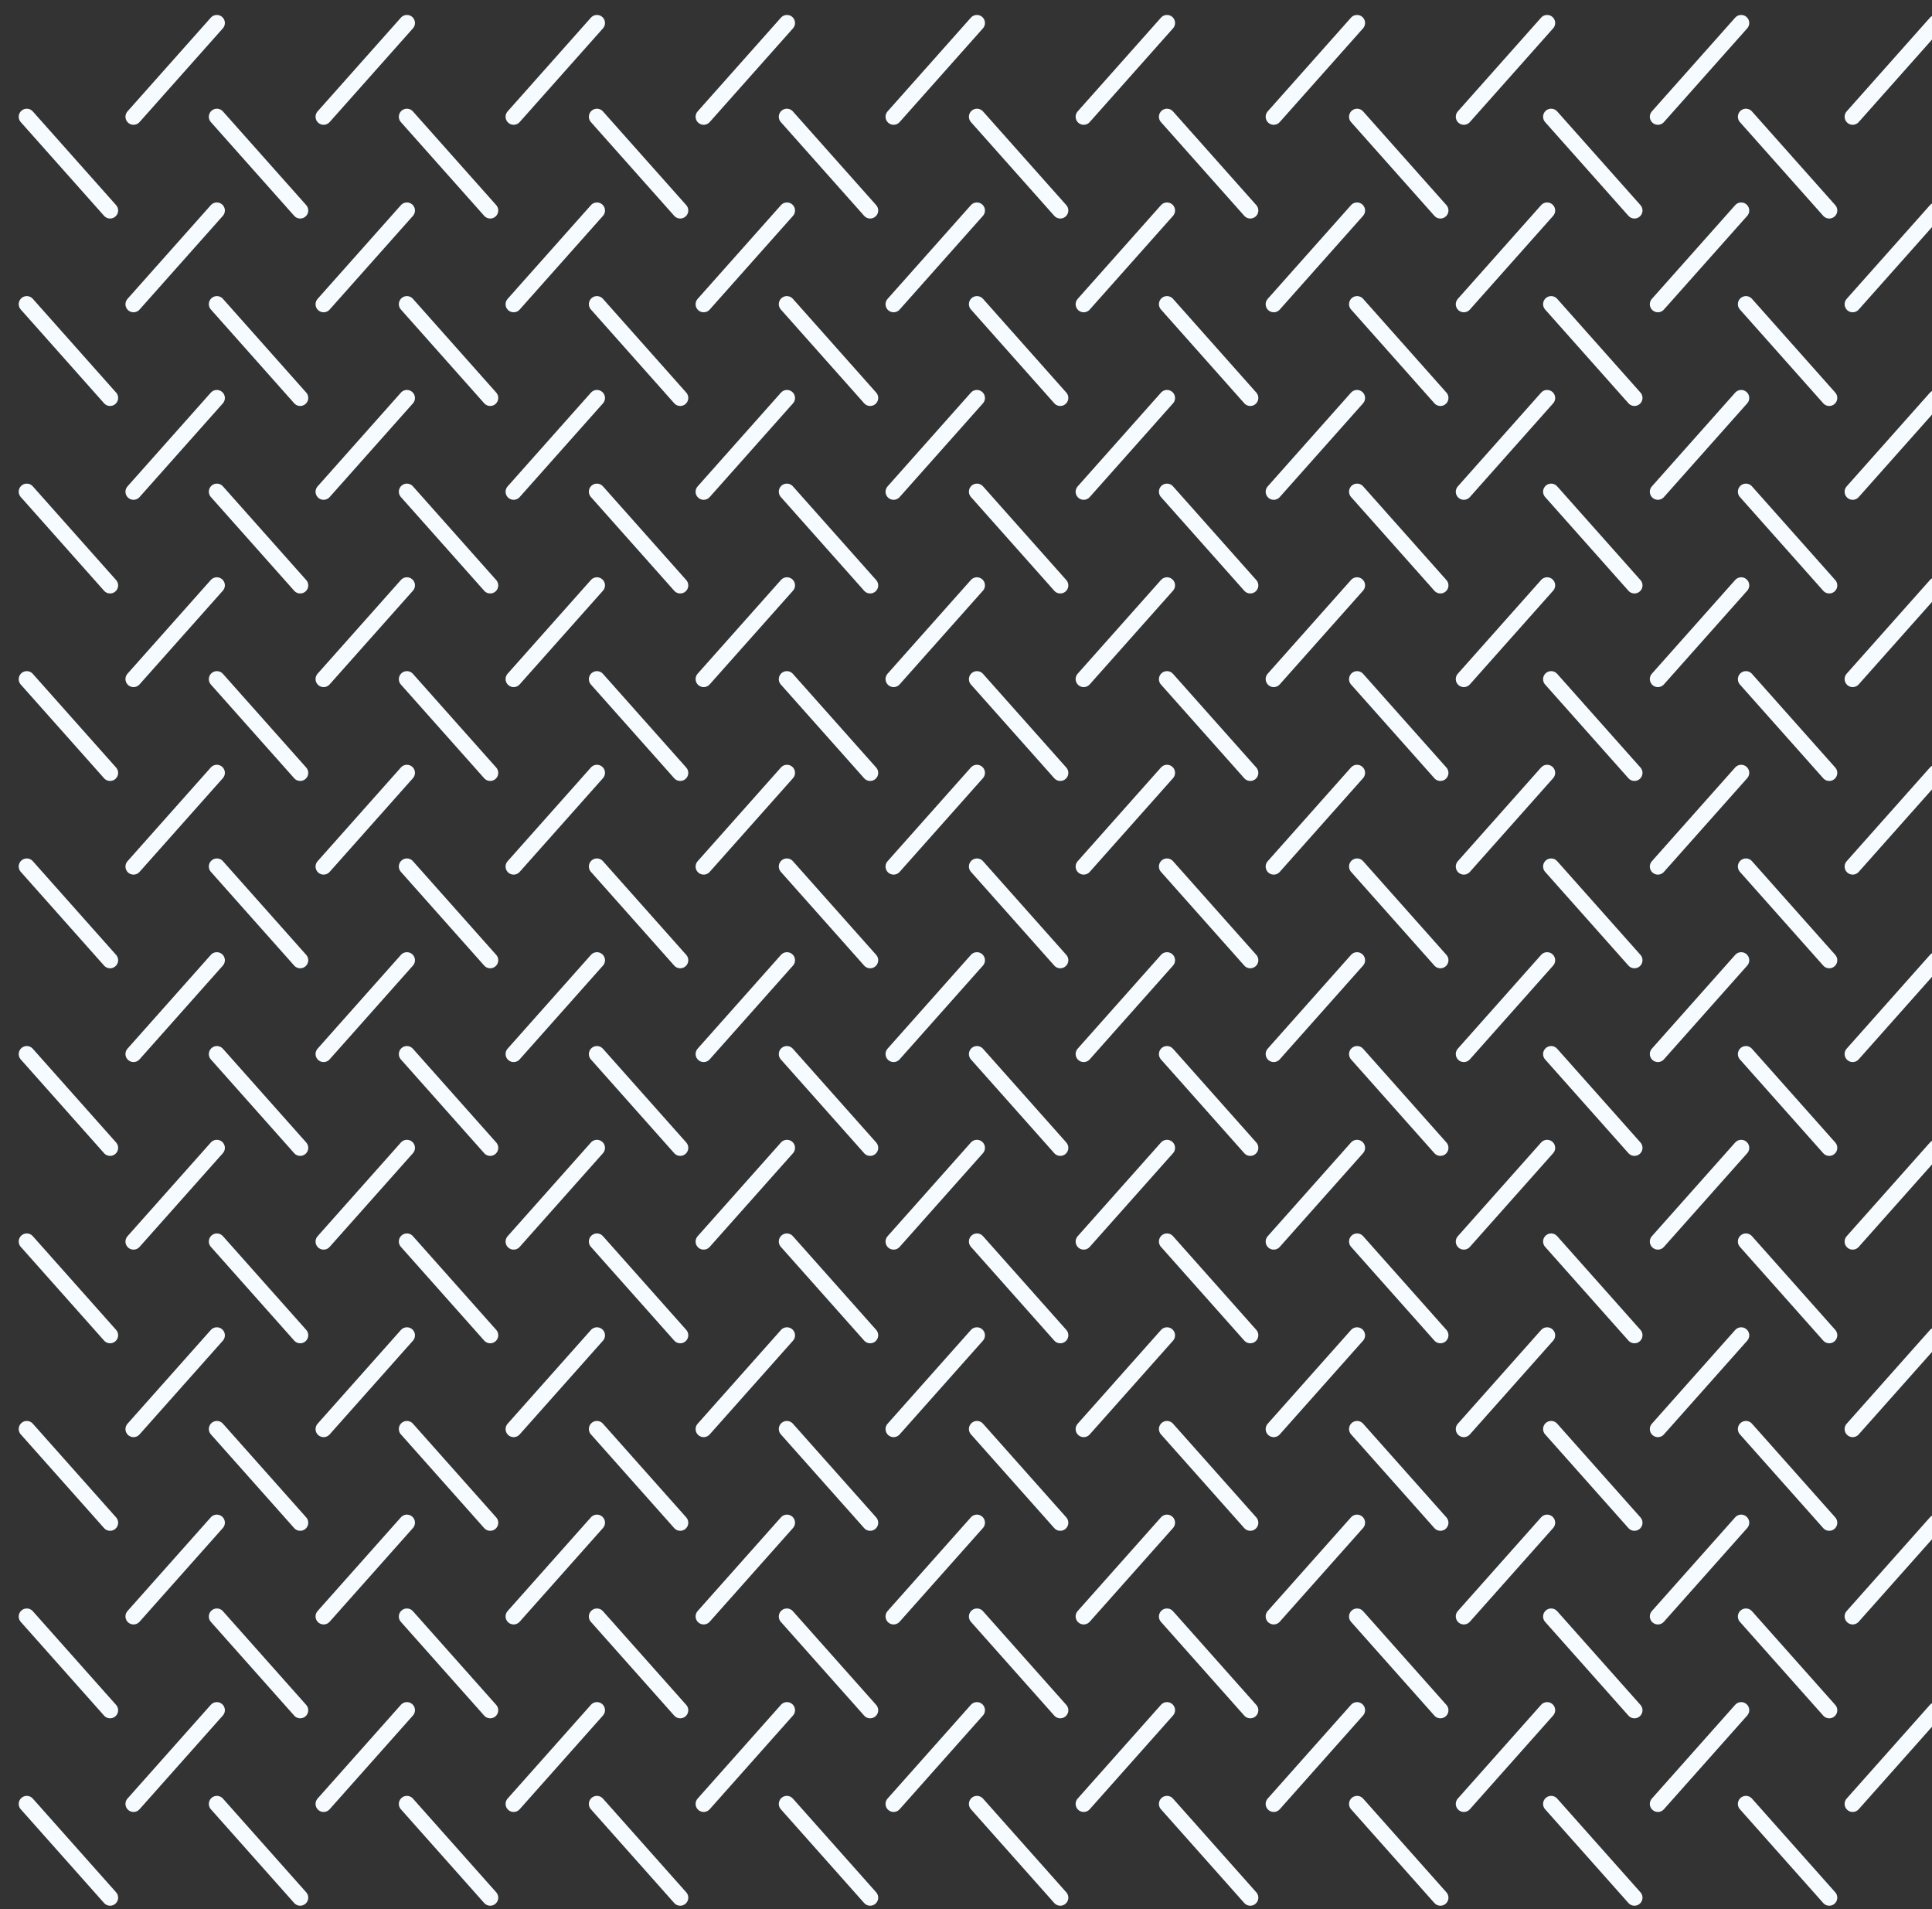<svg width="84" height="83" viewBox="0 0 84 83" fill="none" xmlns="http://www.w3.org/2000/svg">
<rect x="0" y="0" width="84" height="83" fill="#333333" stroke="none"/>
<path d="M59.004 78.424L62.626 82.499" stroke="#F6FBFF" stroke-width="0.7" stroke-linecap="round" stroke-linejoin="round"/>
<path d="M59.004 70.277L62.626 74.352" stroke="#F6FBFF" stroke-width="0.7" stroke-linecap="round" stroke-linejoin="round"/>
<path d="M59.004 62.125L62.626 66.2" stroke="#F6FBFF" stroke-width="0.7" stroke-linecap="round" stroke-linejoin="round"/>
<path d="M59.004 53.973L62.626 58.048" stroke="#F6FBFF" stroke-width="0.7" stroke-linecap="round" stroke-linejoin="round"/>
<path d="M59.004 45.826L62.626 49.901" stroke="#F6FBFF" stroke-width="0.7" stroke-linecap="round" stroke-linejoin="round"/>
<path d="M59.004 37.67L62.626 41.745" stroke="#F6FBFF" stroke-width="0.7" stroke-linecap="round" stroke-linejoin="round"/>
<path d="M59.004 29.527L62.626 33.601" stroke="#F6FBFF" stroke-width="0.7" stroke-linecap="round" stroke-linejoin="round"/>
<path d="M59.004 21.375L62.626 25.45" stroke="#F6FBFF" stroke-width="0.7" stroke-linecap="round" stroke-linejoin="round"/>
<path d="M59.004 13.223L62.626 17.299" stroke="#F6FBFF" stroke-width="0.7" stroke-linecap="round" stroke-linejoin="round"/>
<path d="M59.004 5.076L62.626 9.15" stroke="#F6FBFF" stroke-width="0.7" stroke-linecap="round" stroke-linejoin="round"/>
<path d="M67.266 74.348L63.645 78.423" stroke="#F6FBFF" stroke-width="0.7" stroke-linecap="round" stroke-linejoin="round"/>
<path d="M67.266 66.197L63.645 70.271" stroke="#F6FBFF" stroke-width="0.7" stroke-linecap="round" stroke-linejoin="round"/>
<path d="M67.266 58.053L63.645 62.128" stroke="#F6FBFF" stroke-width="0.7" stroke-linecap="round" stroke-linejoin="round"/>
<path d="M67.266 49.902L63.645 53.976" stroke="#F6FBFF" stroke-width="0.7" stroke-linecap="round" stroke-linejoin="round"/>
<path d="M67.266 41.746L63.645 45.822" stroke="#F6FBFF" stroke-width="0.7" stroke-linecap="round" stroke-linejoin="round"/>
<path d="M67.266 33.598L63.645 37.673" stroke="#F6FBFF" stroke-width="0.7" stroke-linecap="round" stroke-linejoin="round"/>
<path d="M67.266 25.447L63.645 29.521" stroke="#F6FBFF" stroke-width="0.7" stroke-linecap="round" stroke-linejoin="round"/>
<path d="M67.266 17.303L63.645 21.378" stroke="#F6FBFF" stroke-width="0.7" stroke-linecap="round" stroke-linejoin="round"/>
<path d="M67.266 9.152L63.645 13.226" stroke="#F6FBFF" stroke-width="0.7" stroke-linecap="round" stroke-linejoin="round"/>
<path d="M67.266 1L63.645 5.075" stroke="#F6FBFF" stroke-width="0.7" stroke-linecap="round" stroke-linejoin="round"/>
<path d="M67.441 78.424L71.063 82.499" stroke="#F6FBFF" stroke-width="0.7" stroke-linecap="round" stroke-linejoin="round"/>
<path d="M67.441 70.277L71.063 74.352" stroke="#F6FBFF" stroke-width="0.7" stroke-linecap="round" stroke-linejoin="round"/>
<path d="M67.441 62.125L71.063 66.2" stroke="#F6FBFF" stroke-width="0.7" stroke-linecap="round" stroke-linejoin="round"/>
<path d="M67.441 53.973L71.063 58.048" stroke="#F6FBFF" stroke-width="0.7" stroke-linecap="round" stroke-linejoin="round"/>
<path d="M67.441 45.826L71.063 49.901" stroke="#F6FBFF" stroke-width="0.7" stroke-linecap="round" stroke-linejoin="round"/>
<path d="M67.441 37.67L71.063 41.745" stroke="#F6FBFF" stroke-width="0.7" stroke-linecap="round" stroke-linejoin="round"/>
<path d="M67.441 29.527L71.063 33.601" stroke="#F6FBFF" stroke-width="0.7" stroke-linecap="round" stroke-linejoin="round"/>
<path d="M67.441 21.375L71.063 25.45" stroke="#F6FBFF" stroke-width="0.7" stroke-linecap="round" stroke-linejoin="round"/>
<path d="M67.441 13.223L71.063 17.299" stroke="#F6FBFF" stroke-width="0.7" stroke-linecap="round" stroke-linejoin="round"/>
<path d="M67.441 5.076L71.063 9.15" stroke="#F6FBFF" stroke-width="0.7" stroke-linecap="round" stroke-linejoin="round"/>
<path d="M75.704 74.348L72.082 78.423" stroke="#F6FBFF" stroke-width="0.7" stroke-linecap="round" stroke-linejoin="round"/>
<path d="M75.704 66.197L72.082 70.271" stroke="#F6FBFF" stroke-width="0.7" stroke-linecap="round" stroke-linejoin="round"/>
<path d="M75.704 58.053L72.082 62.128" stroke="#F6FBFF" stroke-width="0.7" stroke-linecap="round" stroke-linejoin="round"/>
<path d="M75.704 49.902L72.082 53.976" stroke="#F6FBFF" stroke-width="0.7" stroke-linecap="round" stroke-linejoin="round"/>
<path d="M75.704 41.746L72.082 45.822" stroke="#F6FBFF" stroke-width="0.7" stroke-linecap="round" stroke-linejoin="round"/>
<path d="M75.704 33.598L72.082 37.673" stroke="#F6FBFF" stroke-width="0.7" stroke-linecap="round" stroke-linejoin="round"/>
<path d="M75.704 25.447L72.082 29.521" stroke="#F6FBFF" stroke-width="0.7" stroke-linecap="round" stroke-linejoin="round"/>
<path d="M75.704 17.303L72.082 21.378" stroke="#F6FBFF" stroke-width="0.7" stroke-linecap="round" stroke-linejoin="round"/>
<path d="M75.704 9.152L72.082 13.226" stroke="#F6FBFF" stroke-width="0.7" stroke-linecap="round" stroke-linejoin="round"/>
<path d="M75.704 1L72.082 5.075" stroke="#F6FBFF" stroke-width="0.7" stroke-linecap="round" stroke-linejoin="round"/>
<path d="M75.91 78.424L79.532 82.499" stroke="#F6FBFF" stroke-width="0.7" stroke-linecap="round" stroke-linejoin="round"/>
<path d="M75.91 70.277L79.532 74.352" stroke="#F6FBFF" stroke-width="0.7" stroke-linecap="round" stroke-linejoin="round"/>
<path d="M75.91 62.125L79.532 66.2" stroke="#F6FBFF" stroke-width="0.7" stroke-linecap="round" stroke-linejoin="round"/>
<path d="M75.91 53.973L79.532 58.048" stroke="#F6FBFF" stroke-width="0.7" stroke-linecap="round" stroke-linejoin="round"/>
<path d="M75.91 45.826L79.532 49.901" stroke="#F6FBFF" stroke-width="0.7" stroke-linecap="round" stroke-linejoin="round"/>
<path d="M75.91 37.67L79.532 41.745" stroke="#F6FBFF" stroke-width="0.7" stroke-linecap="round" stroke-linejoin="round"/>
<path d="M75.91 29.527L79.532 33.601" stroke="#F6FBFF" stroke-width="0.7" stroke-linecap="round" stroke-linejoin="round"/>
<path d="M75.91 21.375L79.532 25.45" stroke="#F6FBFF" stroke-width="0.7" stroke-linecap="round" stroke-linejoin="round"/>
<path d="M75.91 13.223L79.532 17.299" stroke="#F6FBFF" stroke-width="0.7" stroke-linecap="round" stroke-linejoin="round"/>
<path d="M75.91 5.076L79.532 9.15" stroke="#F6FBFF" stroke-width="0.7" stroke-linecap="round" stroke-linejoin="round"/>
<path d="M84.173 74.348L80.551 78.423" stroke="#F6FBFF" stroke-width="0.7" stroke-linecap="round" stroke-linejoin="round"/>
<path d="M84.173 66.197L80.551 70.271" stroke="#F6FBFF" stroke-width="0.7" stroke-linecap="round" stroke-linejoin="round"/>
<path d="M84.173 58.053L80.551 62.128" stroke="#F6FBFF" stroke-width="0.7" stroke-linecap="round" stroke-linejoin="round"/>
<path d="M84.173 49.902L80.551 53.976" stroke="#F6FBFF" stroke-width="0.7" stroke-linecap="round" stroke-linejoin="round"/>
<path d="M84.173 41.746L80.551 45.822" stroke="#F6FBFF" stroke-width="0.7" stroke-linecap="round" stroke-linejoin="round"/>
<path d="M84.173 33.598L80.551 37.673" stroke="#F6FBFF" stroke-width="0.7" stroke-linecap="round" stroke-linejoin="round"/>
<path d="M84.173 25.447L80.551 29.521" stroke="#F6FBFF" stroke-width="0.7" stroke-linecap="round" stroke-linejoin="round"/>
<path d="M84.173 17.303L80.551 21.378" stroke="#F6FBFF" stroke-width="0.7" stroke-linecap="round" stroke-linejoin="round"/>
<path d="M84.173 9.152L80.551 13.226" stroke="#F6FBFF" stroke-width="0.7" stroke-linecap="round" stroke-linejoin="round"/>
<path d="M84.173 1L80.551 5.075" stroke="#F6FBFF" stroke-width="0.7" stroke-linecap="round" stroke-linejoin="round"/>
<path d="M50.738 78.424L54.36 82.499" stroke="#F6FBFF" stroke-width="0.7" stroke-linecap="round" stroke-linejoin="round"/>
<path d="M50.738 70.277L54.36 74.352" stroke="#F6FBFF" stroke-width="0.7" stroke-linecap="round" stroke-linejoin="round"/>
<path d="M50.738 62.125L54.36 66.2" stroke="#F6FBFF" stroke-width="0.7" stroke-linecap="round" stroke-linejoin="round"/>
<path d="M50.738 53.973L54.36 58.048" stroke="#F6FBFF" stroke-width="0.7" stroke-linecap="round" stroke-linejoin="round"/>
<path d="M50.738 45.826L54.36 49.901" stroke="#F6FBFF" stroke-width="0.7" stroke-linecap="round" stroke-linejoin="round"/>
<path d="M50.738 37.67L54.36 41.745" stroke="#F6FBFF" stroke-width="0.7" stroke-linecap="round" stroke-linejoin="round"/>
<path d="M50.738 29.527L54.36 33.601" stroke="#F6FBFF" stroke-width="0.7" stroke-linecap="round" stroke-linejoin="round"/>
<path d="M50.738 21.375L54.36 25.45" stroke="#F6FBFF" stroke-width="0.7" stroke-linecap="round" stroke-linejoin="round"/>
<path d="M50.738 13.223L54.36 17.299" stroke="#F6FBFF" stroke-width="0.7" stroke-linecap="round" stroke-linejoin="round"/>
<path d="M50.738 5.076L54.36 9.15" stroke="#F6FBFF" stroke-width="0.7" stroke-linecap="round" stroke-linejoin="round"/>
<path d="M59.001 74.348L55.379 78.423" stroke="#F6FBFF" stroke-width="0.7" stroke-linecap="round" stroke-linejoin="round"/>
<path d="M59.001 66.197L55.379 70.271" stroke="#F6FBFF" stroke-width="0.7" stroke-linecap="round" stroke-linejoin="round"/>
<path d="M59.001 58.053L55.379 62.128" stroke="#F6FBFF" stroke-width="0.7" stroke-linecap="round" stroke-linejoin="round"/>
<path d="M59.001 49.902L55.379 53.976" stroke="#F6FBFF" stroke-width="0.7" stroke-linecap="round" stroke-linejoin="round"/>
<path d="M59.001 41.746L55.379 45.822" stroke="#F6FBFF" stroke-width="0.7" stroke-linecap="round" stroke-linejoin="round"/>
<path d="M59.001 33.598L55.379 37.673" stroke="#F6FBFF" stroke-width="0.7" stroke-linecap="round" stroke-linejoin="round"/>
<path d="M59.001 25.447L55.379 29.521" stroke="#F6FBFF" stroke-width="0.7" stroke-linecap="round" stroke-linejoin="round"/>
<path d="M59.001 17.303L55.379 21.378" stroke="#F6FBFF" stroke-width="0.7" stroke-linecap="round" stroke-linejoin="round"/>
<path d="M59.001 9.152L55.379 13.226" stroke="#F6FBFF" stroke-width="0.7" stroke-linecap="round" stroke-linejoin="round"/>
<path d="M59.001 1L55.379 5.075" stroke="#F6FBFF" stroke-width="0.7" stroke-linecap="round" stroke-linejoin="round"/>
<path d="M42.477 78.424L46.099 82.499" stroke="#F6FBFF" stroke-width="0.7" stroke-linecap="round" stroke-linejoin="round"/>
<path d="M42.477 70.277L46.099 74.352" stroke="#F6FBFF" stroke-width="0.7" stroke-linecap="round" stroke-linejoin="round"/>
<path d="M42.477 62.125L46.099 66.2" stroke="#F6FBFF" stroke-width="0.7" stroke-linecap="round" stroke-linejoin="round"/>
<path d="M42.477 53.973L46.099 58.048" stroke="#F6FBFF" stroke-width="0.7" stroke-linecap="round" stroke-linejoin="round"/>
<path d="M42.477 45.826L46.099 49.901" stroke="#F6FBFF" stroke-width="0.7" stroke-linecap="round" stroke-linejoin="round"/>
<path d="M42.477 37.67L46.099 41.745" stroke="#F6FBFF" stroke-width="0.7" stroke-linecap="round" stroke-linejoin="round"/>
<path d="M42.477 29.527L46.099 33.601" stroke="#F6FBFF" stroke-width="0.7" stroke-linecap="round" stroke-linejoin="round"/>
<path d="M42.477 21.375L46.099 25.45" stroke="#F6FBFF" stroke-width="0.7" stroke-linecap="round" stroke-linejoin="round"/>
<path d="M42.477 13.223L46.099 17.299" stroke="#F6FBFF" stroke-width="0.7" stroke-linecap="round" stroke-linejoin="round"/>
<path d="M42.477 5.076L46.099 9.15" stroke="#F6FBFF" stroke-width="0.7" stroke-linecap="round" stroke-linejoin="round"/>
<path d="M50.739 74.348L47.117 78.423" stroke="#F6FBFF" stroke-width="0.7" stroke-linecap="round" stroke-linejoin="round"/>
<path d="M50.739 66.197L47.117 70.271" stroke="#F6FBFF" stroke-width="0.7" stroke-linecap="round" stroke-linejoin="round"/>
<path d="M50.739 58.053L47.117 62.128" stroke="#F6FBFF" stroke-width="0.7" stroke-linecap="round" stroke-linejoin="round"/>
<path d="M50.739 49.902L47.117 53.976" stroke="#F6FBFF" stroke-width="0.7" stroke-linecap="round" stroke-linejoin="round"/>
<path d="M50.739 41.746L47.117 45.822" stroke="#F6FBFF" stroke-width="0.7" stroke-linecap="round" stroke-linejoin="round"/>
<path d="M50.739 33.598L47.117 37.673" stroke="#F6FBFF" stroke-width="0.7" stroke-linecap="round" stroke-linejoin="round"/>
<path d="M50.739 25.447L47.117 29.521" stroke="#F6FBFF" stroke-width="0.7" stroke-linecap="round" stroke-linejoin="round"/>
<path d="M50.739 17.303L47.117 21.378" stroke="#F6FBFF" stroke-width="0.7" stroke-linecap="round" stroke-linejoin="round"/>
<path d="M50.739 9.152L47.117 13.226" stroke="#F6FBFF" stroke-width="0.7" stroke-linecap="round" stroke-linejoin="round"/>
<path d="M50.739 1L47.117 5.075" stroke="#F6FBFF" stroke-width="0.7" stroke-linecap="round" stroke-linejoin="round"/>
<path d="M34.211 78.424L37.833 82.499" stroke="#F6FBFF" stroke-width="0.7" stroke-linecap="round" stroke-linejoin="round"/>
<path d="M34.211 70.277L37.833 74.352" stroke="#F6FBFF" stroke-width="0.7" stroke-linecap="round" stroke-linejoin="round"/>
<path d="M34.211 62.125L37.833 66.2" stroke="#F6FBFF" stroke-width="0.7" stroke-linecap="round" stroke-linejoin="round"/>
<path d="M34.211 53.973L37.833 58.048" stroke="#F6FBFF" stroke-width="0.7" stroke-linecap="round" stroke-linejoin="round"/>
<path d="M34.211 45.826L37.833 49.901" stroke="#F6FBFF" stroke-width="0.7" stroke-linecap="round" stroke-linejoin="round"/>
<path d="M34.211 37.67L37.833 41.745" stroke="#F6FBFF" stroke-width="0.7" stroke-linecap="round" stroke-linejoin="round"/>
<path d="M34.211 29.527L37.833 33.601" stroke="#F6FBFF" stroke-width="0.7" stroke-linecap="round" stroke-linejoin="round"/>
<path d="M34.211 21.375L37.833 25.45" stroke="#F6FBFF" stroke-width="0.7" stroke-linecap="round" stroke-linejoin="round"/>
<path d="M34.211 13.223L37.833 17.299" stroke="#F6FBFF" stroke-width="0.7" stroke-linecap="round" stroke-linejoin="round"/>
<path d="M34.211 5.076L37.833 9.15" stroke="#F6FBFF" stroke-width="0.7" stroke-linecap="round" stroke-linejoin="round"/>
<path d="M42.474 74.348L38.852 78.423" stroke="#F6FBFF" stroke-width="0.7" stroke-linecap="round" stroke-linejoin="round"/>
<path d="M42.474 66.197L38.852 70.271" stroke="#F6FBFF" stroke-width="0.7" stroke-linecap="round" stroke-linejoin="round"/>
<path d="M42.474 58.053L38.852 62.128" stroke="#F6FBFF" stroke-width="0.7" stroke-linecap="round" stroke-linejoin="round"/>
<path d="M42.474 49.902L38.852 53.976" stroke="#F6FBFF" stroke-width="0.7" stroke-linecap="round" stroke-linejoin="round"/>
<path d="M42.474 41.746L38.852 45.822" stroke="#F6FBFF" stroke-width="0.7" stroke-linecap="round" stroke-linejoin="round"/>
<path d="M42.474 33.598L38.852 37.673" stroke="#F6FBFF" stroke-width="0.7" stroke-linecap="round" stroke-linejoin="round"/>
<path d="M42.474 25.447L38.852 29.521" stroke="#F6FBFF" stroke-width="0.7" stroke-linecap="round" stroke-linejoin="round"/>
<path d="M42.474 17.303L38.852 21.378" stroke="#F6FBFF" stroke-width="0.7" stroke-linecap="round" stroke-linejoin="round"/>
<path d="M42.474 9.152L38.852 13.226" stroke="#F6FBFF" stroke-width="0.7" stroke-linecap="round" stroke-linejoin="round"/>
<path d="M42.474 1L38.852 5.075" stroke="#F6FBFF" stroke-width="0.7" stroke-linecap="round" stroke-linejoin="round"/>
<path d="M25.953 78.424L29.575 82.499" stroke="#F6FBFF" stroke-width="0.7" stroke-linecap="round" stroke-linejoin="round"/>
<path d="M25.953 70.277L29.575 74.352" stroke="#F6FBFF" stroke-width="0.7" stroke-linecap="round" stroke-linejoin="round"/>
<path d="M25.953 62.125L29.575 66.2" stroke="#F6FBFF" stroke-width="0.7" stroke-linecap="round" stroke-linejoin="round"/>
<path d="M25.953 53.973L29.575 58.048" stroke="#F6FBFF" stroke-width="0.7" stroke-linecap="round" stroke-linejoin="round"/>
<path d="M25.953 45.826L29.575 49.901" stroke="#F6FBFF" stroke-width="0.7" stroke-linecap="round" stroke-linejoin="round"/>
<path d="M25.953 37.67L29.575 41.745" stroke="#F6FBFF" stroke-width="0.7" stroke-linecap="round" stroke-linejoin="round"/>
<path d="M25.953 29.527L29.575 33.601" stroke="#F6FBFF" stroke-width="0.7" stroke-linecap="round" stroke-linejoin="round"/>
<path d="M25.953 21.375L29.575 25.45" stroke="#F6FBFF" stroke-width="0.7" stroke-linecap="round" stroke-linejoin="round"/>
<path d="M25.953 13.223L29.575 17.299" stroke="#F6FBFF" stroke-width="0.7" stroke-linecap="round" stroke-linejoin="round"/>
<path d="M25.953 5.076L29.575 9.15" stroke="#F6FBFF" stroke-width="0.7" stroke-linecap="round" stroke-linejoin="round"/>
<path d="M34.216 74.348L30.594 78.423" stroke="#F6FBFF" stroke-width="0.7" stroke-linecap="round" stroke-linejoin="round"/>
<path d="M34.216 66.197L30.594 70.271" stroke="#F6FBFF" stroke-width="0.7" stroke-linecap="round" stroke-linejoin="round"/>
<path d="M34.216 58.053L30.594 62.128" stroke="#F6FBFF" stroke-width="0.7" stroke-linecap="round" stroke-linejoin="round"/>
<path d="M34.216 49.902L30.594 53.976" stroke="#F6FBFF" stroke-width="0.7" stroke-linecap="round" stroke-linejoin="round"/>
<path d="M34.216 41.746L30.594 45.822" stroke="#F6FBFF" stroke-width="0.7" stroke-linecap="round" stroke-linejoin="round"/>
<path d="M34.216 33.598L30.594 37.673" stroke="#F6FBFF" stroke-width="0.7" stroke-linecap="round" stroke-linejoin="round"/>
<path d="M34.216 25.447L30.594 29.521" stroke="#F6FBFF" stroke-width="0.7" stroke-linecap="round" stroke-linejoin="round"/>
<path d="M34.216 17.303L30.594 21.378" stroke="#F6FBFF" stroke-width="0.7" stroke-linecap="round" stroke-linejoin="round"/>
<path d="M34.216 9.152L30.594 13.226" stroke="#F6FBFF" stroke-width="0.7" stroke-linecap="round" stroke-linejoin="round"/>
<path d="M34.216 1L30.594 5.075" stroke="#F6FBFF" stroke-width="0.7" stroke-linecap="round" stroke-linejoin="round"/>
<path d="M17.691 78.424L21.313 82.499" stroke="#F6FBFF" stroke-width="0.7" stroke-linecap="round" stroke-linejoin="round"/>
<path d="M17.691 70.277L21.313 74.352" stroke="#F6FBFF" stroke-width="0.7" stroke-linecap="round" stroke-linejoin="round"/>
<path d="M17.691 62.125L21.313 66.2" stroke="#F6FBFF" stroke-width="0.7" stroke-linecap="round" stroke-linejoin="round"/>
<path d="M17.691 53.973L21.313 58.048" stroke="#F6FBFF" stroke-width="0.7" stroke-linecap="round" stroke-linejoin="round"/>
<path d="M17.691 45.826L21.313 49.901" stroke="#F6FBFF" stroke-width="0.7" stroke-linecap="round" stroke-linejoin="round"/>
<path d="M17.691 37.67L21.313 41.745" stroke="#F6FBFF" stroke-width="0.7" stroke-linecap="round" stroke-linejoin="round"/>
<path d="M17.691 29.527L21.313 33.601" stroke="#F6FBFF" stroke-width="0.7" stroke-linecap="round" stroke-linejoin="round"/>
<path d="M17.691 21.375L21.313 25.45" stroke="#F6FBFF" stroke-width="0.7" stroke-linecap="round" stroke-linejoin="round"/>
<path d="M17.691 13.223L21.313 17.299" stroke="#F6FBFF" stroke-width="0.7" stroke-linecap="round" stroke-linejoin="round"/>
<path d="M17.691 5.076L21.313 9.15" stroke="#F6FBFF" stroke-width="0.7" stroke-linecap="round" stroke-linejoin="round"/>
<path d="M25.954 74.348L22.332 78.423" stroke="#F6FBFF" stroke-width="0.7" stroke-linecap="round" stroke-linejoin="round"/>
<path d="M25.954 66.197L22.332 70.271" stroke="#F6FBFF" stroke-width="0.7" stroke-linecap="round" stroke-linejoin="round"/>
<path d="M25.954 58.053L22.332 62.128" stroke="#F6FBFF" stroke-width="0.7" stroke-linecap="round" stroke-linejoin="round"/>
<path d="M25.954 49.902L22.332 53.976" stroke="#F6FBFF" stroke-width="0.7" stroke-linecap="round" stroke-linejoin="round"/>
<path d="M25.954 41.746L22.332 45.822" stroke="#F6FBFF" stroke-width="0.7" stroke-linecap="round" stroke-linejoin="round"/>
<path d="M25.954 33.598L22.332 37.673" stroke="#F6FBFF" stroke-width="0.7" stroke-linecap="round" stroke-linejoin="round"/>
<path d="M25.954 25.447L22.332 29.521" stroke="#F6FBFF" stroke-width="0.7" stroke-linecap="round" stroke-linejoin="round"/>
<path d="M25.954 17.303L22.332 21.378" stroke="#F6FBFF" stroke-width="0.7" stroke-linecap="round" stroke-linejoin="round"/>
<path d="M25.954 9.152L22.332 13.226" stroke="#F6FBFF" stroke-width="0.7" stroke-linecap="round" stroke-linejoin="round"/>
<path d="M25.954 1L22.332 5.075" stroke="#F6FBFF" stroke-width="0.7" stroke-linecap="round" stroke-linejoin="round"/>
<path d="M9.43 78.424L13.052 82.499" stroke="#F6FBFF" stroke-width="0.7" stroke-linecap="round" stroke-linejoin="round"/>
<path d="M9.43 70.277L13.052 74.352" stroke="#F6FBFF" stroke-width="0.7" stroke-linecap="round" stroke-linejoin="round"/>
<path d="M9.43 62.125L13.052 66.2" stroke="#F6FBFF" stroke-width="0.7" stroke-linecap="round" stroke-linejoin="round"/>
<path d="M9.43 53.973L13.052 58.048" stroke="#F6FBFF" stroke-width="0.7" stroke-linecap="round" stroke-linejoin="round"/>
<path d="M9.43 45.826L13.052 49.901" stroke="#F6FBFF" stroke-width="0.7" stroke-linecap="round" stroke-linejoin="round"/>
<path d="M9.43 37.67L13.052 41.745" stroke="#F6FBFF" stroke-width="0.7" stroke-linecap="round" stroke-linejoin="round"/>
<path d="M9.43 29.527L13.052 33.601" stroke="#F6FBFF" stroke-width="0.7" stroke-linecap="round" stroke-linejoin="round"/>
<path d="M9.43 21.375L13.052 25.45" stroke="#F6FBFF" stroke-width="0.7" stroke-linecap="round" stroke-linejoin="round"/>
<path d="M9.43 13.223L13.052 17.299" stroke="#F6FBFF" stroke-width="0.7" stroke-linecap="round" stroke-linejoin="round"/>
<path d="M9.43 5.076L13.052 9.15" stroke="#F6FBFF" stroke-width="0.7" stroke-linecap="round" stroke-linejoin="round"/>
<path d="M17.692 74.348L14.07 78.423" stroke="#F6FBFF" stroke-width="0.7" stroke-linecap="round" stroke-linejoin="round"/>
<path d="M17.692 66.197L14.07 70.271" stroke="#F6FBFF" stroke-width="0.7" stroke-linecap="round" stroke-linejoin="round"/>
<path d="M17.692 58.053L14.07 62.128" stroke="#F6FBFF" stroke-width="0.7" stroke-linecap="round" stroke-linejoin="round"/>
<path d="M17.692 49.902L14.07 53.976" stroke="#F6FBFF" stroke-width="0.7" stroke-linecap="round" stroke-linejoin="round"/>
<path d="M17.692 41.746L14.07 45.822" stroke="#F6FBFF" stroke-width="0.7" stroke-linecap="round" stroke-linejoin="round"/>
<path d="M17.692 33.598L14.07 37.673" stroke="#F6FBFF" stroke-width="0.7" stroke-linecap="round" stroke-linejoin="round"/>
<path d="M17.692 25.447L14.07 29.521" stroke="#F6FBFF" stroke-width="0.7" stroke-linecap="round" stroke-linejoin="round"/>
<path d="M17.692 17.303L14.07 21.378" stroke="#F6FBFF" stroke-width="0.7" stroke-linecap="round" stroke-linejoin="round"/>
<path d="M17.692 9.152L14.07 13.226" stroke="#F6FBFF" stroke-width="0.7" stroke-linecap="round" stroke-linejoin="round"/>
<path d="M17.692 1L14.07 5.075" stroke="#F6FBFF" stroke-width="0.7" stroke-linecap="round" stroke-linejoin="round"/>
<path d="M1.164 78.424L4.786 82.499" stroke="#F6FBFF" stroke-width="0.7" stroke-linecap="round" stroke-linejoin="round"/>
<path d="M1.164 70.277L4.786 74.352" stroke="#F6FBFF" stroke-width="0.7" stroke-linecap="round" stroke-linejoin="round"/>
<path d="M1.164 62.125L4.786 66.2" stroke="#F6FBFF" stroke-width="0.7" stroke-linecap="round" stroke-linejoin="round"/>
<path d="M1.164 53.973L4.786 58.048" stroke="#F6FBFF" stroke-width="0.7" stroke-linecap="round" stroke-linejoin="round"/>
<path d="M1.164 45.826L4.786 49.901" stroke="#F6FBFF" stroke-width="0.7" stroke-linecap="round" stroke-linejoin="round"/>
<path d="M1.164 37.67L4.786 41.745" stroke="#F6FBFF" stroke-width="0.7" stroke-linecap="round" stroke-linejoin="round"/>
<path d="M1.164 29.527L4.786 33.601" stroke="#F6FBFF" stroke-width="0.7" stroke-linecap="round" stroke-linejoin="round"/>
<path d="M1.164 21.375L4.786 25.45" stroke="#F6FBFF" stroke-width="0.7" stroke-linecap="round" stroke-linejoin="round"/>
<path d="M1.164 13.223L4.786 17.299" stroke="#F6FBFF" stroke-width="0.7" stroke-linecap="round" stroke-linejoin="round"/>
<path d="M1.164 5.076L4.786 9.15" stroke="#F6FBFF" stroke-width="0.7" stroke-linecap="round" stroke-linejoin="round"/>
<path d="M9.427 74.348L5.805 78.423" stroke="#F6FBFF" stroke-width="0.7" stroke-linecap="round" stroke-linejoin="round"/>
<path d="M9.427 66.197L5.805 70.271" stroke="#F6FBFF" stroke-width="0.7" stroke-linecap="round" stroke-linejoin="round"/>
<path d="M9.427 58.053L5.805 62.128" stroke="#F6FBFF" stroke-width="0.7" stroke-linecap="round" stroke-linejoin="round"/>
<path d="M9.427 49.902L5.805 53.976" stroke="#F6FBFF" stroke-width="0.7" stroke-linecap="round" stroke-linejoin="round"/>
<path d="M9.427 41.746L5.805 45.822" stroke="#F6FBFF" stroke-width="0.7" stroke-linecap="round" stroke-linejoin="round"/>
<path d="M9.427 33.598L5.805 37.673" stroke="#F6FBFF" stroke-width="0.7" stroke-linecap="round" stroke-linejoin="round"/>
<path d="M9.427 25.447L5.805 29.521" stroke="#F6FBFF" stroke-width="0.7" stroke-linecap="round" stroke-linejoin="round"/>
<path d="M9.427 17.303L5.805 21.378" stroke="#F6FBFF" stroke-width="0.7" stroke-linecap="round" stroke-linejoin="round"/>
<path d="M9.427 9.152L5.805 13.226" stroke="#F6FBFF" stroke-width="0.7" stroke-linecap="round" stroke-linejoin="round"/>
<path d="M9.427 1L5.805 5.075" stroke="#F6FBFF" stroke-width="0.7" stroke-linecap="round" stroke-linejoin="round"/>
</svg>
